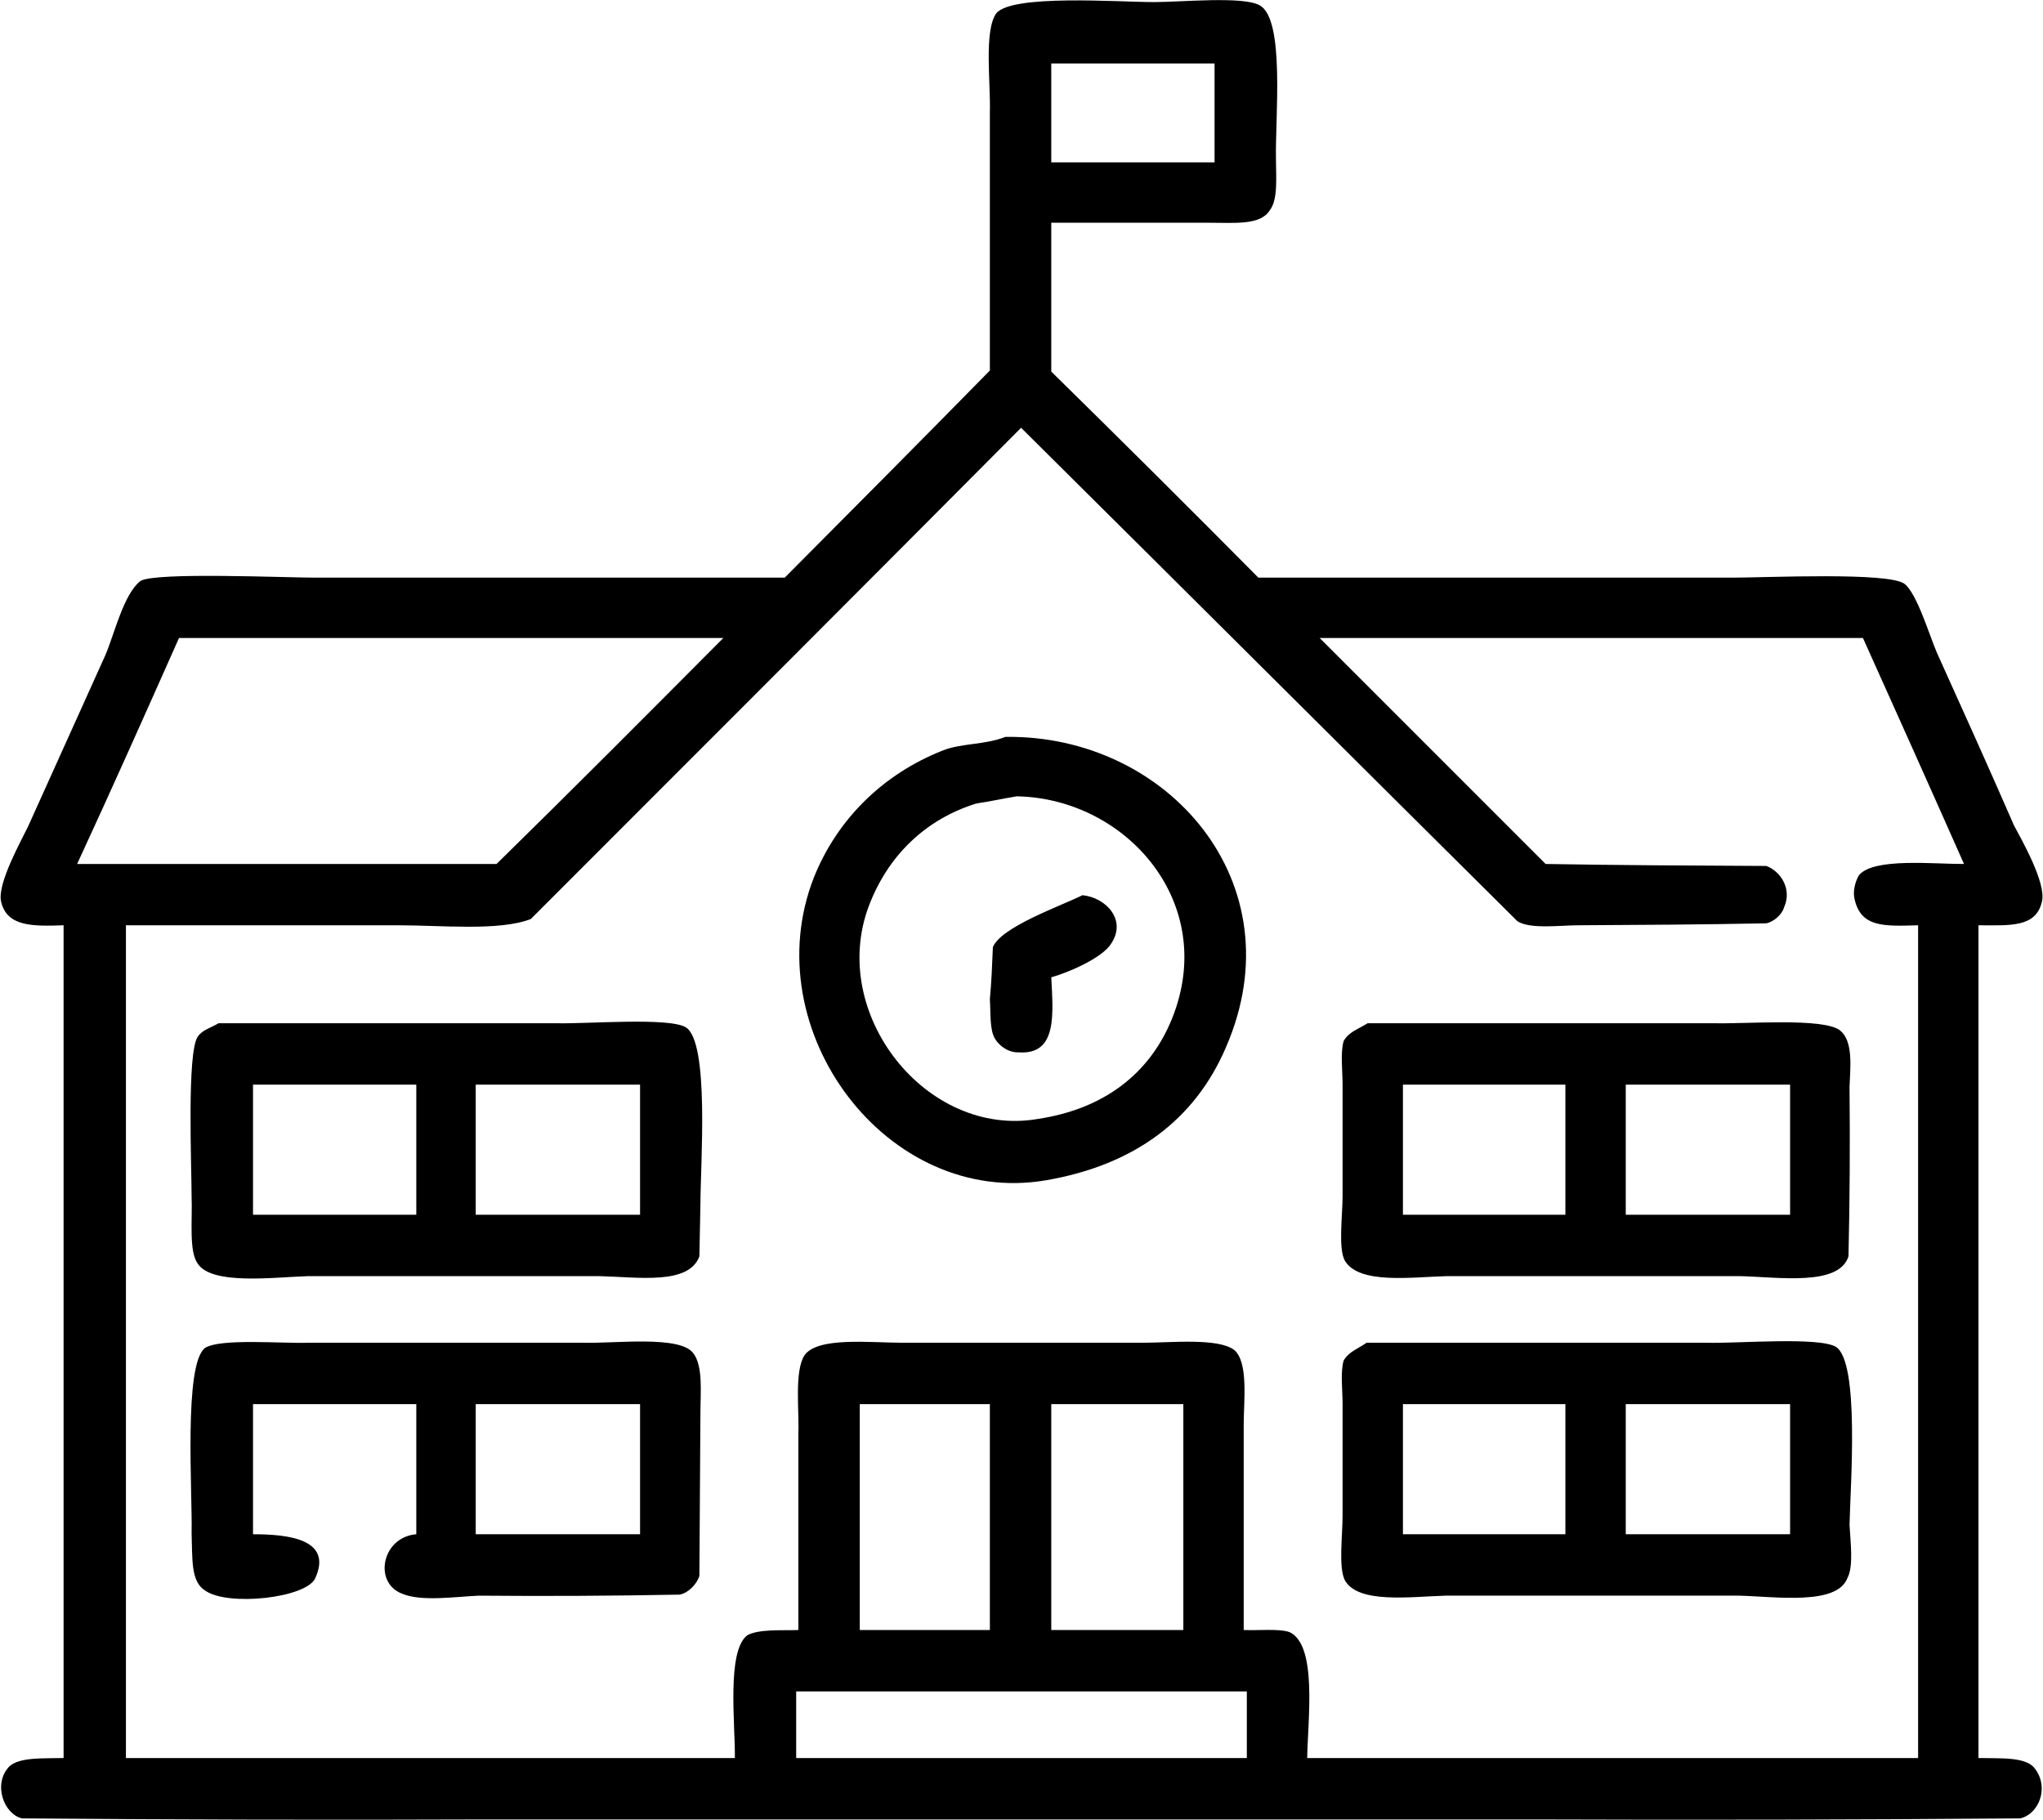 <svg 
 xmlns="http://www.w3.org/2000/svg"
 xmlns:xlink="http://www.w3.org/1999/xlink"
 width="1963px" height="1749px">
<path fill-rule="evenodd"  fill="rgb(0, 0, 0)"
 d="M1010.1,214.000 C1010.1,261.662 1010.1,309.338 1010.1,357.000 C1077.327,422.993 1143.673,489.007 1209.1,555.000 C1361.651,555.000 1513.349,555.000 1664.1,555.000 C1697.157,555.000 1815.136,549.377 1830.000,561.000 C1841.986,570.373 1853.996,610.880 1861.000,627.000 C1885.997,682.328 1911.002,737.672 1935.1,793.000 C1942.599,807.045 1966.262,848.490 1962.000,866.1 C1956.379,891.408 1931.228,889.052 1901.000,889.000 C1901.000,1155.973 1901.000,1423.027 1901.000,1689.1 C1922.751,1689.561 1946.740,1687.837 1955.1,1699.1 C1969.468,1717.689 1958.759,1743.231 1941.000,1747.1 C1786.016,1748.333 1630.984,1748.667 1475.1,1748.1 C1139.367,1748.1 802.633,1748.1 465.1,1748.1 C318.015,1748.667 169.985,1748.333 21.1,1747.1 C3.595,1742.917 -7.134,1713.891 9.000,1697.1 C19.096,1688.056 41.659,1689.604 61.1,1689.1 C61.1,1423.027 61.1,1155.973 61.1,889.000 C31.242,890.043 6.381,890.401 1.000,866.000 C-2.766,848.923 20.648,807.296 27.000,794.000 C51.664,739.339 76.336,684.661 101.000,630.000 C109.873,609.740 118.510,570.874 135.1,558.1 C149.928,549.545 273.591,554.999 303.000,555.000 C453.318,555.000 603.682,555.000 754.000,555.000 C819.993,488.673 886.007,422.327 951.1,356.000 C951.1,273.342 951.1,190.658 951.1,108.000 C951.998,80.343 945.271,30.196 957.1,13.000 C971.940,-5.831 1074.074,2.001 1109.1,2.000 C1134.596,1.999 1194.242,-3.833 1210.1,5.000 C1235.031,17.667 1225.1,113.903 1226.000,153.000 C1226.000,170.269 1228.115,191.567 1220.1,202.000 C1211.014,216.642 1186.691,214.001 1161.1,214.000 C1111.672,214.000 1061.328,214.000 1010.1,214.000 ZM1010.1,61.000 C1010.1,92.664 1010.1,124.337 1010.1,156.000 C1062.995,156.000 1115.005,156.000 1167.000,156.000 C1167.000,124.337 1167.000,92.664 1167.000,61.000 C1115.005,61.000 1062.995,61.000 1010.1,61.000 ZM121.000,889.000 C121.000,1155.973 121.000,1423.027 121.000,1689.1 C316.314,1689.1 511.686,1689.1 706.1,1689.1 C706.430,1655.949 698.082,1586.120 718.1,1571.1 C729.313,1565.038 750.879,1566.712 767.1,1566.1 C767.1,1504.006 767.1,1440.994 767.1,1377.1 C767.999,1355.210 763.114,1317.510 773.000,1302.1 C785.835,1284.161 836.155,1290.1 867.000,1290.1 C943.992,1290.1 1021.008,1290.1 1098.000,1290.1 C1125.083,1290.1 1170.280,1285.198 1186.000,1297.1 C1199.701,1309.158 1195.001,1345.707 1195.000,1369.1 C1195.000,1435.660 1195.000,1501.340 1195.000,1566.1 C1208.655,1566.752 1228.635,1564.557 1239.000,1568.1 C1265.996,1580.573 1256.598,1652.083 1256.000,1689.1 C1451.647,1689.1 1647.353,1689.1 1843.000,1689.1 C1843.000,1423.027 1843.000,1155.973 1843.000,889.000 C1810.319,889.949 1788.210,891.175 1782.000,864.1 C1779.939,856.315 1782.768,846.578 1786.1,841.000 C1800.074,823.768 1858.480,830.287 1887.1,830.1 C1855.337,758.341 1822.663,685.659 1790.000,613.000 C1616.017,613.000 1441.983,613.000 1268.000,613.000 C1340.659,685.659 1413.341,758.341 1485.1,830.1 C1556.660,831.333 1627.340,831.667 1697.1,832.000 C1710.497,836.790 1722.391,853.993 1714.1,872.000 C1712.408,878.316 1704.531,885.689 1697.1,887.1 C1637.673,888.333 1577.327,888.667 1516.1,889.000 C1499.511,888.999 1470.179,892.990 1458.000,885.1 C1299.349,727.683 1140.651,569.318 981.1,411.000 C824.682,568.318 667.318,725.682 510.000,883.000 C479.871,894.732 424.049,889.000 383.1,889.000 C296.342,889.000 208.658,889.000 121.000,889.000 ZM172.000,613.000 C139.670,685.659 107.330,758.341 74.1,830.1 C209.320,830.1 343.680,830.1 477.1,830.1 C550.326,758.341 622.674,685.659 695.000,613.000 C520.684,613.000 346.316,613.000 172.000,613.000 ZM966.000,708.000 C1121.651,705.690 1246.600,848.206 1178.000,1006.1 C1148.222,1075.930 1089.773,1119.485 1005.000,1134.000 C852.228,1160.159 724.613,989.676 782.000,843.1 C804.541,786.780 848.751,743.552 906.000,721.000 C923.975,713.919 946.242,715.798 966.000,708.000 ZM977.000,765.1 C964.335,767.1 951.665,770.000 938.1,772.000 C888.780,787.278 853.088,822.549 835.000,870.000 C795.460,973.726 889.982,1093.447 997.000,1075.1 C1060.757,1065.606 1104.710,1031.491 1126.000,979.000 C1171.120,867.753 1082.109,766.994 977.000,765.1 ZM1040.1,860.1 C1063.041,862.490 1082.398,883.826 1068.000,906.1 C1059.820,920.166 1026.789,934.333 1010.1,939.000 C1011.862,974.282 1016.069,1013.499 979.1,1011.1 C969.177,1011.550 960.267,1005.095 956.000,998.000 C950.780,989.321 951.997,973.625 951.1,960.000 C952.667,943.335 953.333,926.665 954.000,910.000 C961.816,890.562 1019.460,870.395 1040.1,860.1 ZM210.000,983.1 C318.323,983.1 426.677,983.1 534.1,983.1 C563.176,983.998 642.741,977.101 659.1,987.1 C681.872,1001.812 672.999,1118.316 673.000,1157.1 C672.667,1174.665 672.333,1191.335 672.000,1207.1 C661.758,1234.793 613.204,1227.002 576.1,1226.1 C483.676,1226.1 390.324,1226.1 296.1,1226.1 C264.216,1227.002 203.750,1235.160 190.000,1214.1 C181.295,1202.237 185.000,1171.512 184.1,1150.1 C184.1,1120.468 179.447,1011.366 190.000,996.000 C194.592,989.314 202.297,987.801 210.000,983.1 ZM1314.1,983.1 C1425.656,983.1 1536.344,983.1 1646.1,983.1 C1677.731,983.998 1752.455,977.526 1768.1,990.1 C1780.573,1000.425 1778.000,1024.034 1777.1,1044.1 C1777.667,1099.328 1777.333,1153.672 1776.1,1207.1 C1766.978,1236.044 1709.179,1227.002 1672.000,1226.1 C1578.009,1226.1 1483.991,1226.1 1390.000,1226.1 C1355.895,1227.002 1305.615,1234.246 1292.1,1211.1 C1285.719,1199.160 1290.000,1168.229 1290.000,1149.1 C1290.000,1114.004 1290.000,1077.996 1290.000,1042.000 C1289.999,1029.027 1287.749,1010.740 1291.1,1000.1 C1296.318,991.107 1305.245,988.774 1314.1,983.1 ZM243.1,1042.1 C243.1,1084.662 243.1,1126.337 243.1,1167.1 C295.995,1167.1 348.005,1167.1 400.000,1167.1 C400.000,1126.337 400.000,1084.662 400.000,1042.1 C348.005,1042.1 295.995,1042.1 243.1,1042.1 ZM457.1,1042.1 C457.1,1084.662 457.1,1126.337 457.1,1167.1 C510.328,1167.1 562.672,1167.1 615.000,1167.1 C615.000,1126.337 615.000,1084.662 615.000,1042.1 C562.672,1042.1 510.328,1042.1 457.1,1042.1 ZM1348.000,1042.1 C1348.000,1084.662 1348.000,1126.337 1348.000,1167.1 C1400.328,1167.1 1452.672,1167.1 1504.1,1167.1 C1504.1,1126.337 1504.1,1084.662 1504.1,1042.1 C1452.672,1042.1 1400.328,1042.1 1348.000,1042.1 ZM1562.1,1042.1 C1562.1,1084.662 1562.1,1126.337 1562.1,1167.1 C1615.328,1167.1 1667.672,1167.1 1720.000,1167.1 C1720.000,1126.337 1720.000,1084.662 1720.000,1042.1 C1667.672,1042.1 1615.328,1042.1 1562.1,1042.1 ZM400.000,1474.1 C400.000,1433.337 400.000,1391.662 400.000,1349.1 C348.005,1349.1 295.995,1349.1 243.1,1349.1 C243.1,1391.662 243.1,1433.337 243.1,1474.1 C276.717,1474.074 319.845,1478.725 303.000,1516.1 C294.903,1535.397 218.558,1543.768 197.000,1528.1 C183.101,1519.479 184.996,1497.598 184.1,1473.1 C185.007,1434.090 176.317,1310.732 197.000,1295.1 C211.530,1285.650 271.923,1290.998 296.1,1290.1 C384.658,1290.1 472.342,1290.1 560.000,1290.1 C590.637,1290.998 653.213,1282.749 666.1,1300.1 C675.719,1312.542 673.000,1337.957 673.000,1357.1 C672.667,1410.328 672.333,1462.672 672.000,1514.1 C669.251,1522.667 660.995,1530.620 653.000,1532.1 C588.673,1533.333 524.327,1533.667 460.000,1533.1 C438.537,1534.004 404.426,1539.124 386.1,1531.1 C358.520,1520.357 366.993,1476.782 400.000,1474.1 ZM1313.1,1290.1 C1422.656,1290.1 1531.344,1290.1 1640.000,1290.1 C1668.161,1290.998 1747.768,1284.100 1764.1,1294.1 C1786.867,1308.832 1777.999,1426.219 1777.1,1465.1 C1778.000,1481.564 1781.104,1504.982 1775.1,1516.1 C1765.081,1542.709 1706.777,1534.001 1671.000,1533.1 C1577.009,1533.1 1482.991,1533.1 1389.000,1533.1 C1355.768,1534.002 1304.649,1541.278 1292.1,1518.1 C1285.983,1505.581 1290.000,1475.663 1290.000,1456.1 C1290.000,1421.004 1290.000,1384.996 1290.000,1348.1 C1289.999,1336.026 1287.750,1317.742 1291.1,1307.1 C1296.133,1298.525 1304.915,1295.807 1313.1,1290.1 ZM457.1,1349.1 C457.1,1391.662 457.1,1433.337 457.1,1474.1 C510.328,1474.1 562.672,1474.1 615.000,1474.1 C615.000,1433.337 615.000,1391.662 615.000,1349.1 C562.672,1349.1 510.328,1349.1 457.1,1349.1 ZM826.1,1349.1 C826.1,1422.326 826.1,1494.674 826.1,1566.1 C868.663,1566.1 910.338,1566.1 951.1,1566.1 C951.1,1494.674 951.1,1422.326 951.1,1349.1 C910.338,1349.1 868.663,1349.1 826.1,1349.1 ZM1010.1,1349.1 C1010.1,1422.326 1010.1,1494.674 1010.1,1566.1 C1052.996,1566.1 1095.004,1566.1 1137.000,1566.1 C1137.000,1494.674 1137.000,1422.326 1137.000,1349.1 C1095.004,1349.1 1052.996,1349.1 1010.1,1349.1 ZM1348.000,1349.1 C1348.000,1391.662 1348.000,1433.337 1348.000,1474.1 C1400.328,1474.1 1452.672,1474.1 1504.1,1474.1 C1504.1,1433.337 1504.1,1391.662 1504.1,1349.1 C1452.672,1349.1 1400.328,1349.1 1348.000,1349.1 ZM1562.1,1349.1 C1562.1,1391.662 1562.1,1433.337 1562.1,1474.1 C1615.328,1474.1 1667.672,1474.1 1720.000,1474.1 C1720.000,1433.337 1720.000,1391.662 1720.000,1349.1 C1667.672,1349.1 1615.328,1349.1 1562.1,1349.1 ZM765.000,1625.1 C765.000,1647.331 765.000,1668.669 765.000,1689.1 C909.319,1689.1 1053.681,1689.1 1198.000,1689.1 C1198.000,1668.669 1198.000,1647.331 1198.000,1625.1 C1053.681,1625.1 909.319,1625.1 765.000,1625.1 Z"/>
</svg>